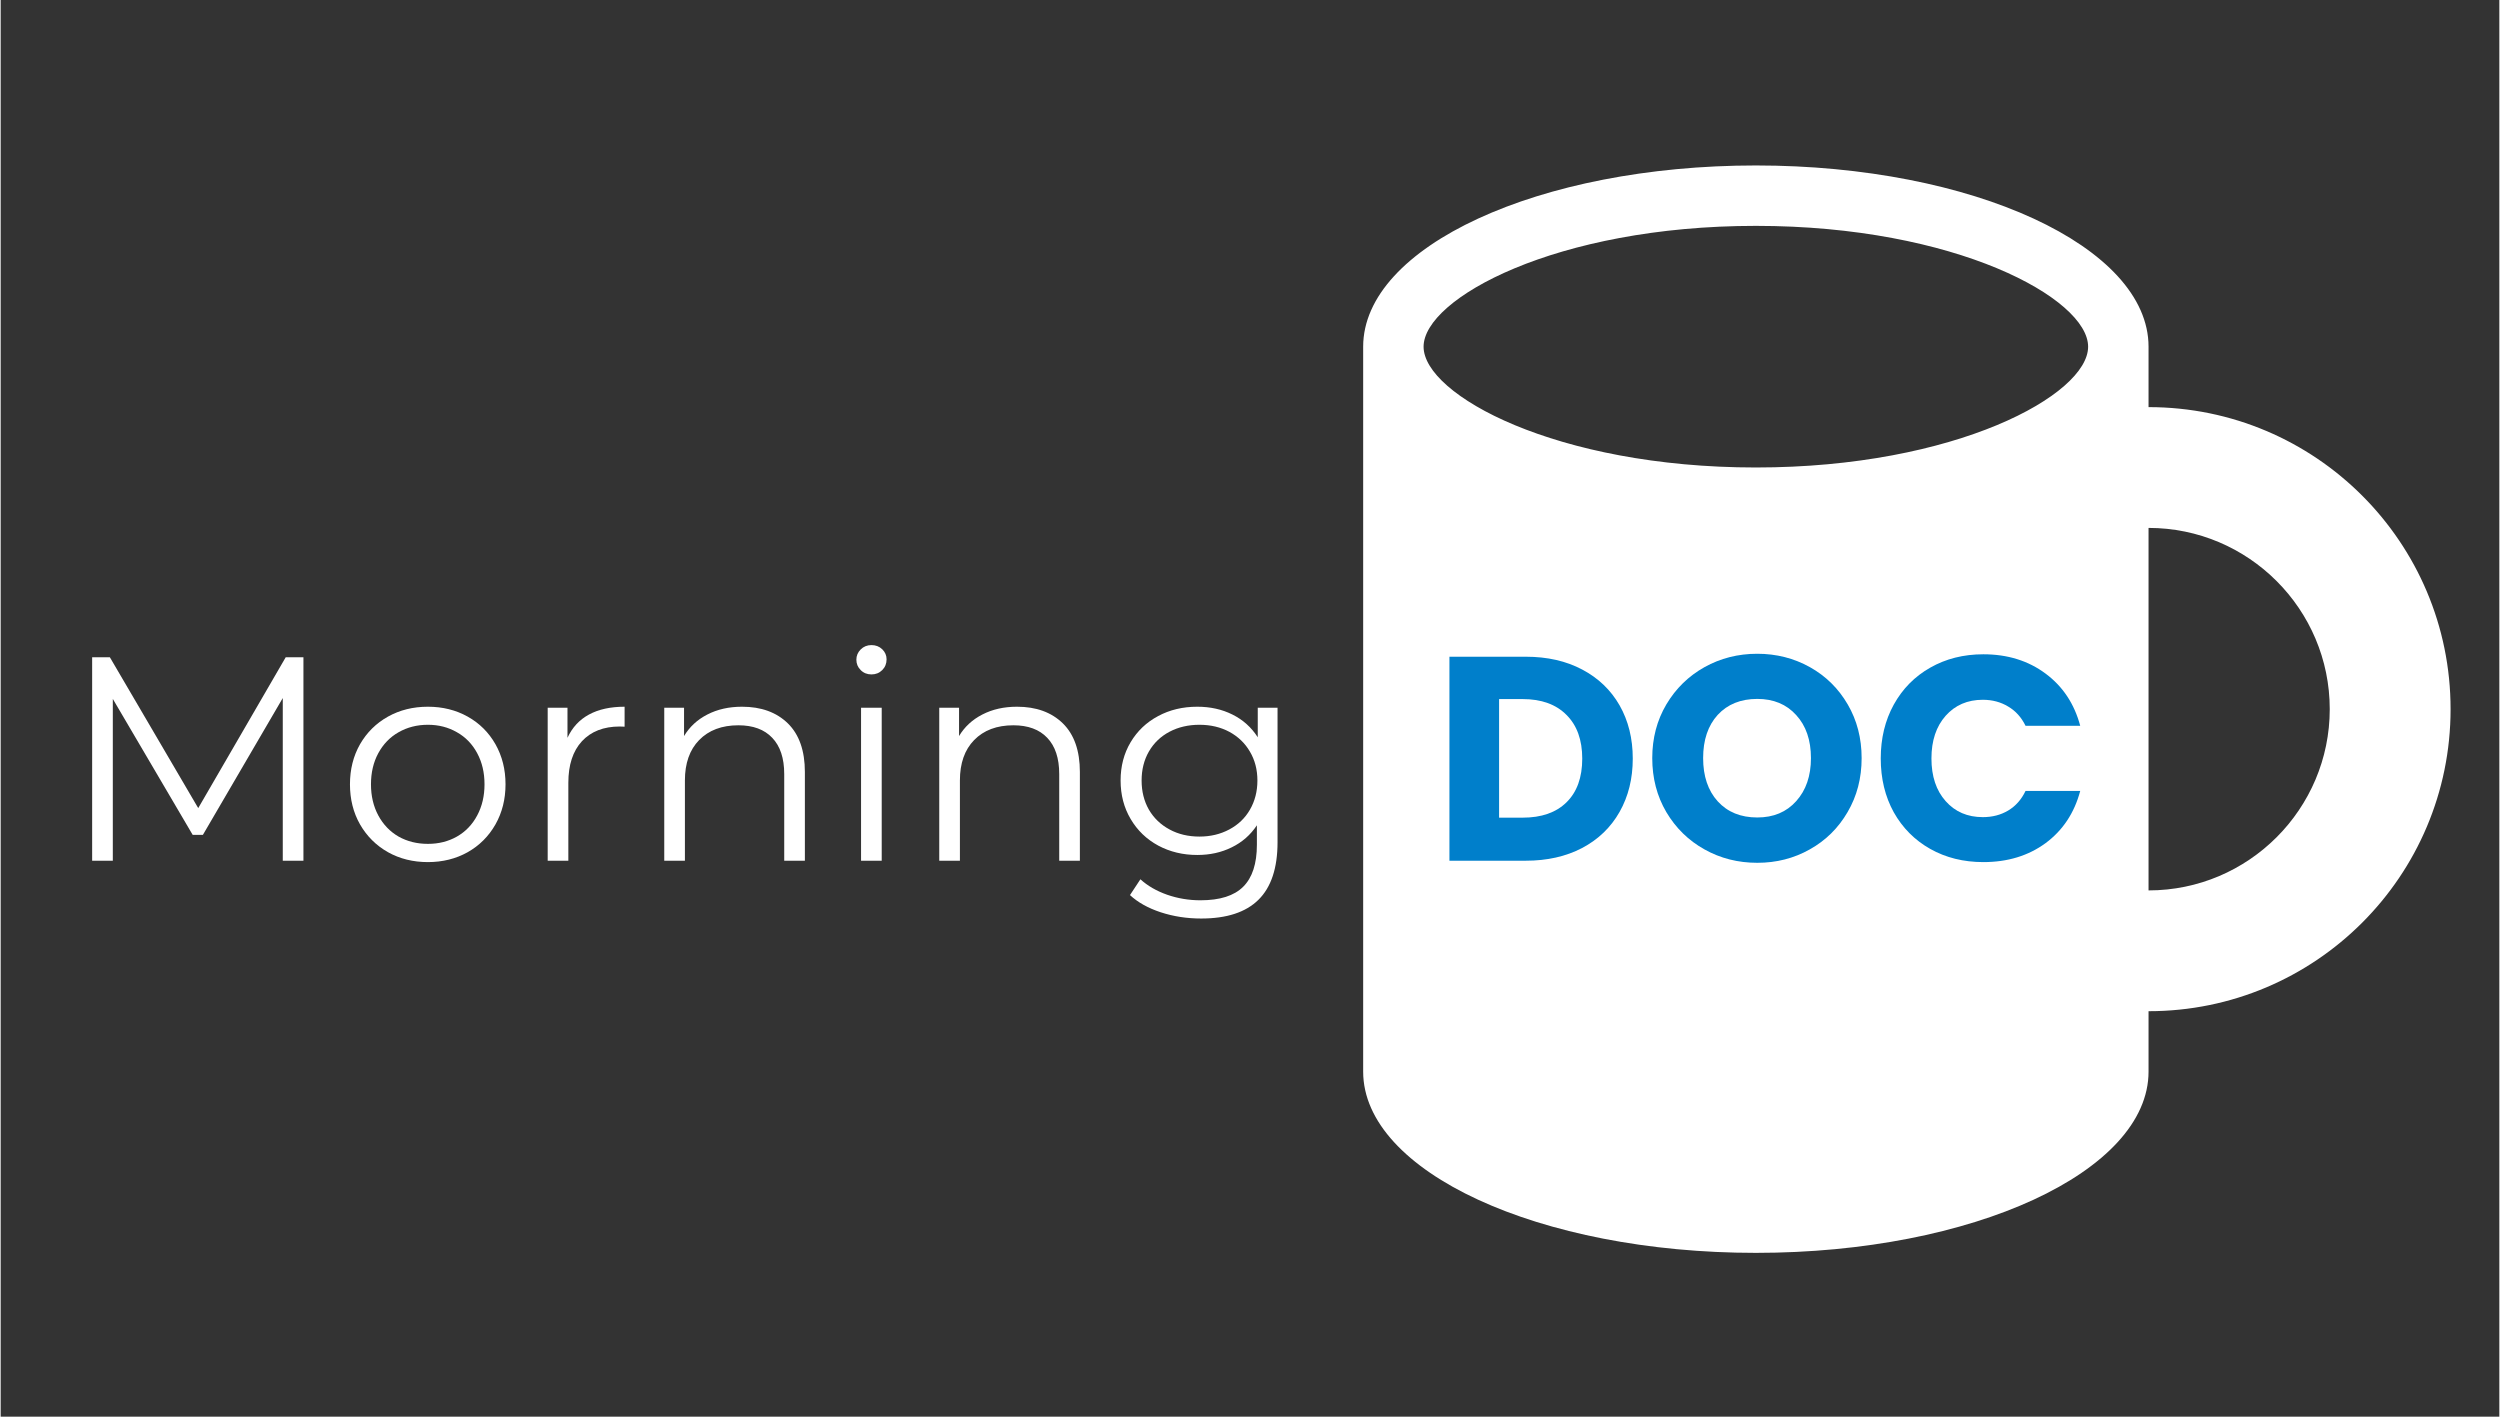 <svg xmlns="http://www.w3.org/2000/svg" xmlns:xlink="http://www.w3.org/1999/xlink" width="300" viewBox="0 0 224.88 127.5" height="170" preserveAspectRatio="xMidYMid meet"><rect x="0" y="0" width="224.88" height="127.5" fill="#333333" stroke="none"/><defs><g></g><clipPath id="399b6d564b"><path d="M 122.625 14.891 L 220.492 14.891 L 220.492 112.758 L 122.625 112.758 Z M 122.625 14.891 " clip-rule="nonzero"></path></clipPath></defs><g clip-path="url(#399b6d564b)"><path fill="#ffffff" d="M 193.309 36.641 L 193.309 31.203 C 193.309 22.199 177.484 14.891 157.969 14.891 C 138.449 14.891 122.625 22.199 122.625 31.203 L 122.625 96.445 C 122.625 105.449 138.449 112.758 157.969 112.758 C 177.484 112.758 193.309 105.449 193.309 96.445 L 193.309 91.008 C 208.324 91.008 220.492 78.84 220.492 63.824 C 220.492 48.809 208.324 36.641 193.309 36.641 Z M 157.969 20.328 C 175.949 20.328 187.871 26.867 187.871 31.203 C 187.871 35.535 175.949 42.074 157.969 42.074 C 139.988 42.074 128.062 35.535 128.062 31.203 C 128.062 26.867 139.988 20.328 157.969 20.328 Z M 193.309 80.137 L 193.309 47.512 C 202.301 47.512 209.617 54.832 209.617 63.824 C 209.617 72.816 202.301 80.137 193.309 80.137 Z M 193.309 80.137 " fill-opacity="1" fill-rule="nonzero"></path></g><g fill="#ffffff" fill-opacity="1"><g transform="translate(5.249, 77.464)"><g><path d="M 22 -18.312 L 22 0 L 20.141 0 L 20.141 -14.641 L 12.953 -2.328 L 12.031 -2.328 L 4.844 -14.562 L 4.844 0 L 2.984 0 L 2.984 -18.312 L 4.578 -18.312 L 12.531 -4.734 L 20.406 -18.312 Z M 22 -18.312 "></path></g></g></g><g fill="#ffffff" fill-opacity="1"><g transform="translate(30.234, 77.464)"><g><path d="M 8.219 0.125 C 6.883 0.125 5.688 -0.172 4.625 -0.766 C 3.562 -1.367 2.723 -2.203 2.109 -3.266 C 1.504 -4.328 1.203 -5.531 1.203 -6.875 C 1.203 -8.219 1.504 -9.422 2.109 -10.484 C 2.723 -11.547 3.562 -12.375 4.625 -12.969 C 5.688 -13.562 6.883 -13.859 8.219 -13.859 C 9.539 -13.859 10.734 -13.562 11.797 -12.969 C 12.859 -12.375 13.691 -11.547 14.297 -10.484 C 14.898 -9.422 15.203 -8.219 15.203 -6.875 C 15.203 -5.531 14.898 -4.328 14.297 -3.266 C 13.691 -2.203 12.859 -1.367 11.797 -0.766 C 10.734 -0.172 9.539 0.125 8.219 0.125 Z M 8.219 -1.516 C 9.188 -1.516 10.055 -1.734 10.828 -2.172 C 11.609 -2.617 12.219 -3.254 12.656 -4.078 C 13.094 -4.898 13.312 -5.832 13.312 -6.875 C 13.312 -7.926 13.094 -8.859 12.656 -9.672 C 12.219 -10.492 11.609 -11.125 10.828 -11.562 C 10.055 -12.008 9.188 -12.234 8.219 -12.234 C 7.238 -12.234 6.359 -12.008 5.578 -11.562 C 4.805 -11.125 4.195 -10.492 3.75 -9.672 C 3.312 -8.859 3.094 -7.926 3.094 -6.875 C 3.094 -5.832 3.312 -4.898 3.75 -4.078 C 4.195 -3.254 4.805 -2.617 5.578 -2.172 C 6.359 -1.734 7.238 -1.516 8.219 -1.516 Z M 8.219 -1.516 "></path></g></g></g><g fill="#ffffff" fill-opacity="1"><g transform="translate(46.638, 77.464)"><g><path d="M 4.375 -11.062 C 4.801 -11.988 5.445 -12.688 6.312 -13.156 C 7.176 -13.625 8.242 -13.859 9.516 -13.859 L 9.516 -12.062 L 9.078 -12.078 C 7.629 -12.078 6.492 -11.633 5.672 -10.75 C 4.859 -9.863 4.453 -8.617 4.453 -7.016 L 4.453 0 L 2.594 0 L 2.594 -13.766 L 4.375 -13.766 Z M 4.375 -11.062 "></path></g></g></g><g fill="#ffffff" fill-opacity="1"><g transform="translate(57.129, 77.464)"><g><path d="M 9.594 -13.859 C 11.32 -13.859 12.695 -13.359 13.719 -12.359 C 14.738 -11.359 15.25 -9.898 15.25 -7.984 L 15.25 0 L 13.391 0 L 13.391 -7.797 C 13.391 -9.223 13.031 -10.312 12.312 -11.062 C 11.602 -11.812 10.586 -12.188 9.266 -12.188 C 7.773 -12.188 6.598 -11.742 5.734 -10.859 C 4.879 -9.984 4.453 -8.77 4.453 -7.219 L 4.453 0 L 2.594 0 L 2.594 -13.766 L 4.375 -13.766 L 4.375 -11.219 C 4.875 -12.051 5.57 -12.695 6.469 -13.156 C 7.375 -13.625 8.414 -13.859 9.594 -13.859 Z M 9.594 -13.859 "></path></g></g></g><g fill="#ffffff" fill-opacity="1"><g transform="translate(74.841, 77.464)"><g><path d="M 2.594 -13.766 L 4.453 -13.766 L 4.453 0 L 2.594 0 Z M 3.531 -16.766 C 3.145 -16.766 2.82 -16.895 2.562 -17.156 C 2.301 -17.414 2.172 -17.727 2.172 -18.094 C 2.172 -18.445 2.301 -18.754 2.562 -19.016 C 2.82 -19.273 3.145 -19.406 3.531 -19.406 C 3.914 -19.406 4.238 -19.281 4.5 -19.031 C 4.758 -18.781 4.891 -18.477 4.891 -18.125 C 4.891 -17.738 4.758 -17.414 4.5 -17.156 C 4.238 -16.895 3.914 -16.766 3.531 -16.766 Z M 3.531 -16.766 "></path></g></g></g><g fill="#ffffff" fill-opacity="1"><g transform="translate(81.879, 77.464)"><g><path d="M 9.594 -13.859 C 11.32 -13.859 12.695 -13.359 13.719 -12.359 C 14.738 -11.359 15.25 -9.898 15.25 -7.984 L 15.25 0 L 13.391 0 L 13.391 -7.797 C 13.391 -9.223 13.031 -10.312 12.312 -11.062 C 11.602 -11.812 10.586 -12.188 9.266 -12.188 C 7.773 -12.188 6.598 -11.742 5.734 -10.859 C 4.879 -9.984 4.453 -8.77 4.453 -7.219 L 4.453 0 L 2.594 0 L 2.594 -13.766 L 4.375 -13.766 L 4.375 -11.219 C 4.875 -12.051 5.57 -12.695 6.469 -13.156 C 7.375 -13.625 8.414 -13.859 9.594 -13.859 Z M 9.594 -13.859 "></path></g></g></g><g fill="#ffffff" fill-opacity="1"><g transform="translate(99.591, 77.464)"><g><path d="M 15.328 -13.766 L 15.328 -1.672 C 15.328 0.66 14.754 2.391 13.609 3.516 C 12.473 4.641 10.754 5.203 8.453 5.203 C 7.172 5.203 5.957 5.016 4.812 4.641 C 3.676 4.266 2.754 3.75 2.047 3.094 L 2.984 1.672 C 3.641 2.266 4.441 2.727 5.391 3.062 C 6.348 3.395 7.348 3.562 8.391 3.562 C 10.141 3.562 11.422 3.156 12.234 2.344 C 13.055 1.531 13.469 0.27 13.469 -1.438 L 13.469 -3.188 C 12.895 -2.32 12.141 -1.66 11.203 -1.203 C 10.273 -0.742 9.242 -0.516 8.109 -0.516 C 6.816 -0.516 5.645 -0.797 4.594 -1.359 C 3.539 -1.93 2.711 -2.727 2.109 -3.75 C 1.504 -4.77 1.203 -5.926 1.203 -7.219 C 1.203 -8.508 1.504 -9.66 2.109 -10.672 C 2.711 -11.68 3.535 -12.461 4.578 -13.016 C 5.617 -13.578 6.797 -13.859 8.109 -13.859 C 9.273 -13.859 10.328 -13.625 11.266 -13.156 C 12.211 -12.688 12.973 -12.004 13.547 -11.109 L 13.547 -13.766 Z M 8.297 -2.172 C 9.285 -2.172 10.18 -2.383 10.984 -2.812 C 11.785 -3.238 12.406 -3.832 12.844 -4.594 C 13.289 -5.363 13.516 -6.238 13.516 -7.219 C 13.516 -8.195 13.289 -9.062 12.844 -9.812 C 12.406 -10.57 11.789 -11.164 11 -11.594 C 10.207 -12.02 9.305 -12.234 8.297 -12.234 C 7.297 -12.234 6.398 -12.023 5.609 -11.609 C 4.816 -11.191 4.195 -10.598 3.75 -9.828 C 3.312 -9.066 3.094 -8.195 3.094 -7.219 C 3.094 -6.238 3.312 -5.363 3.75 -4.594 C 4.195 -3.832 4.816 -3.238 5.609 -2.812 C 6.398 -2.383 7.297 -2.172 8.297 -2.172 Z M 8.297 -2.172 "></path></g></g></g><g fill="#007fcb" fill-opacity="1"><g transform="translate(128.764, 77.464)"><g><path d="M 8.5 -18.359 C 10.438 -18.359 12.129 -17.973 13.578 -17.203 C 15.023 -16.441 16.145 -15.367 16.938 -13.984 C 17.727 -12.598 18.125 -11 18.125 -9.188 C 18.125 -7.383 17.727 -5.785 16.938 -4.391 C 16.145 -2.992 15.02 -1.91 13.562 -1.141 C 12.102 -0.379 10.414 0 8.5 0 L 1.625 0 L 1.625 -18.359 Z M 8.219 -3.875 C 9.906 -3.875 11.219 -4.332 12.156 -5.25 C 13.102 -6.176 13.578 -7.488 13.578 -9.188 C 13.578 -10.875 13.102 -12.188 12.156 -13.125 C 11.219 -14.07 9.906 -14.547 8.219 -14.547 L 6.094 -14.547 L 6.094 -3.875 Z M 8.219 -3.875 "></path></g></g></g><g fill="#007fcb" fill-opacity="1"><g transform="translate(147.784, 77.464)"><g><path d="M 10.312 0.188 C 8.582 0.188 7 -0.211 5.562 -1.016 C 4.125 -1.816 2.977 -2.938 2.125 -4.375 C 1.281 -5.812 0.859 -7.43 0.859 -9.234 C 0.859 -11.023 1.281 -12.633 2.125 -14.062 C 2.977 -15.5 4.125 -16.617 5.562 -17.422 C 7 -18.223 8.582 -18.625 10.312 -18.625 C 12.031 -18.625 13.609 -18.223 15.047 -17.422 C 16.484 -16.617 17.617 -15.5 18.453 -14.062 C 19.285 -12.633 19.703 -11.023 19.703 -9.234 C 19.703 -7.43 19.281 -5.812 18.438 -4.375 C 17.602 -2.938 16.469 -1.816 15.031 -1.016 C 13.602 -0.211 12.031 0.188 10.312 0.188 Z M 10.312 -3.891 C 11.77 -3.891 12.938 -4.379 13.812 -5.359 C 14.695 -6.336 15.141 -7.629 15.141 -9.234 C 15.141 -10.859 14.695 -12.148 13.812 -13.109 C 12.938 -14.078 11.77 -14.562 10.312 -14.562 C 8.82 -14.562 7.633 -14.082 6.75 -13.125 C 5.875 -12.164 5.438 -10.867 5.438 -9.234 C 5.438 -7.609 5.875 -6.312 6.75 -5.344 C 7.633 -4.375 8.82 -3.891 10.312 -3.891 Z M 10.312 -3.891 "></path></g></g></g><g fill="#007fcb" fill-opacity="1"><g transform="translate(168.348, 77.464)"><g><path d="M 0.859 -9.203 C 0.859 -11.016 1.25 -12.629 2.031 -14.047 C 2.82 -15.473 3.914 -16.582 5.312 -17.375 C 6.719 -18.176 8.312 -18.578 10.094 -18.578 C 12.27 -18.578 14.133 -18 15.688 -16.844 C 17.238 -15.695 18.281 -14.129 18.812 -12.141 L 13.891 -12.141 C 13.523 -12.898 13.004 -13.477 12.328 -13.875 C 11.66 -14.281 10.898 -14.484 10.047 -14.484 C 8.672 -14.484 7.555 -14.004 6.703 -13.047 C 5.848 -12.086 5.422 -10.805 5.422 -9.203 C 5.422 -7.598 5.848 -6.316 6.703 -5.359 C 7.555 -4.398 8.672 -3.922 10.047 -3.922 C 10.898 -3.922 11.66 -4.117 12.328 -4.516 C 13.004 -4.922 13.523 -5.508 13.891 -6.281 L 18.812 -6.281 C 18.281 -4.289 17.238 -2.723 15.688 -1.578 C 14.133 -0.441 12.27 0.125 10.094 0.125 C 8.312 0.125 6.719 -0.27 5.312 -1.062 C 3.914 -1.852 2.82 -2.953 2.031 -4.359 C 1.25 -5.773 0.859 -7.391 0.859 -9.203 Z M 0.859 -9.203 "></path></g></g></g></svg>